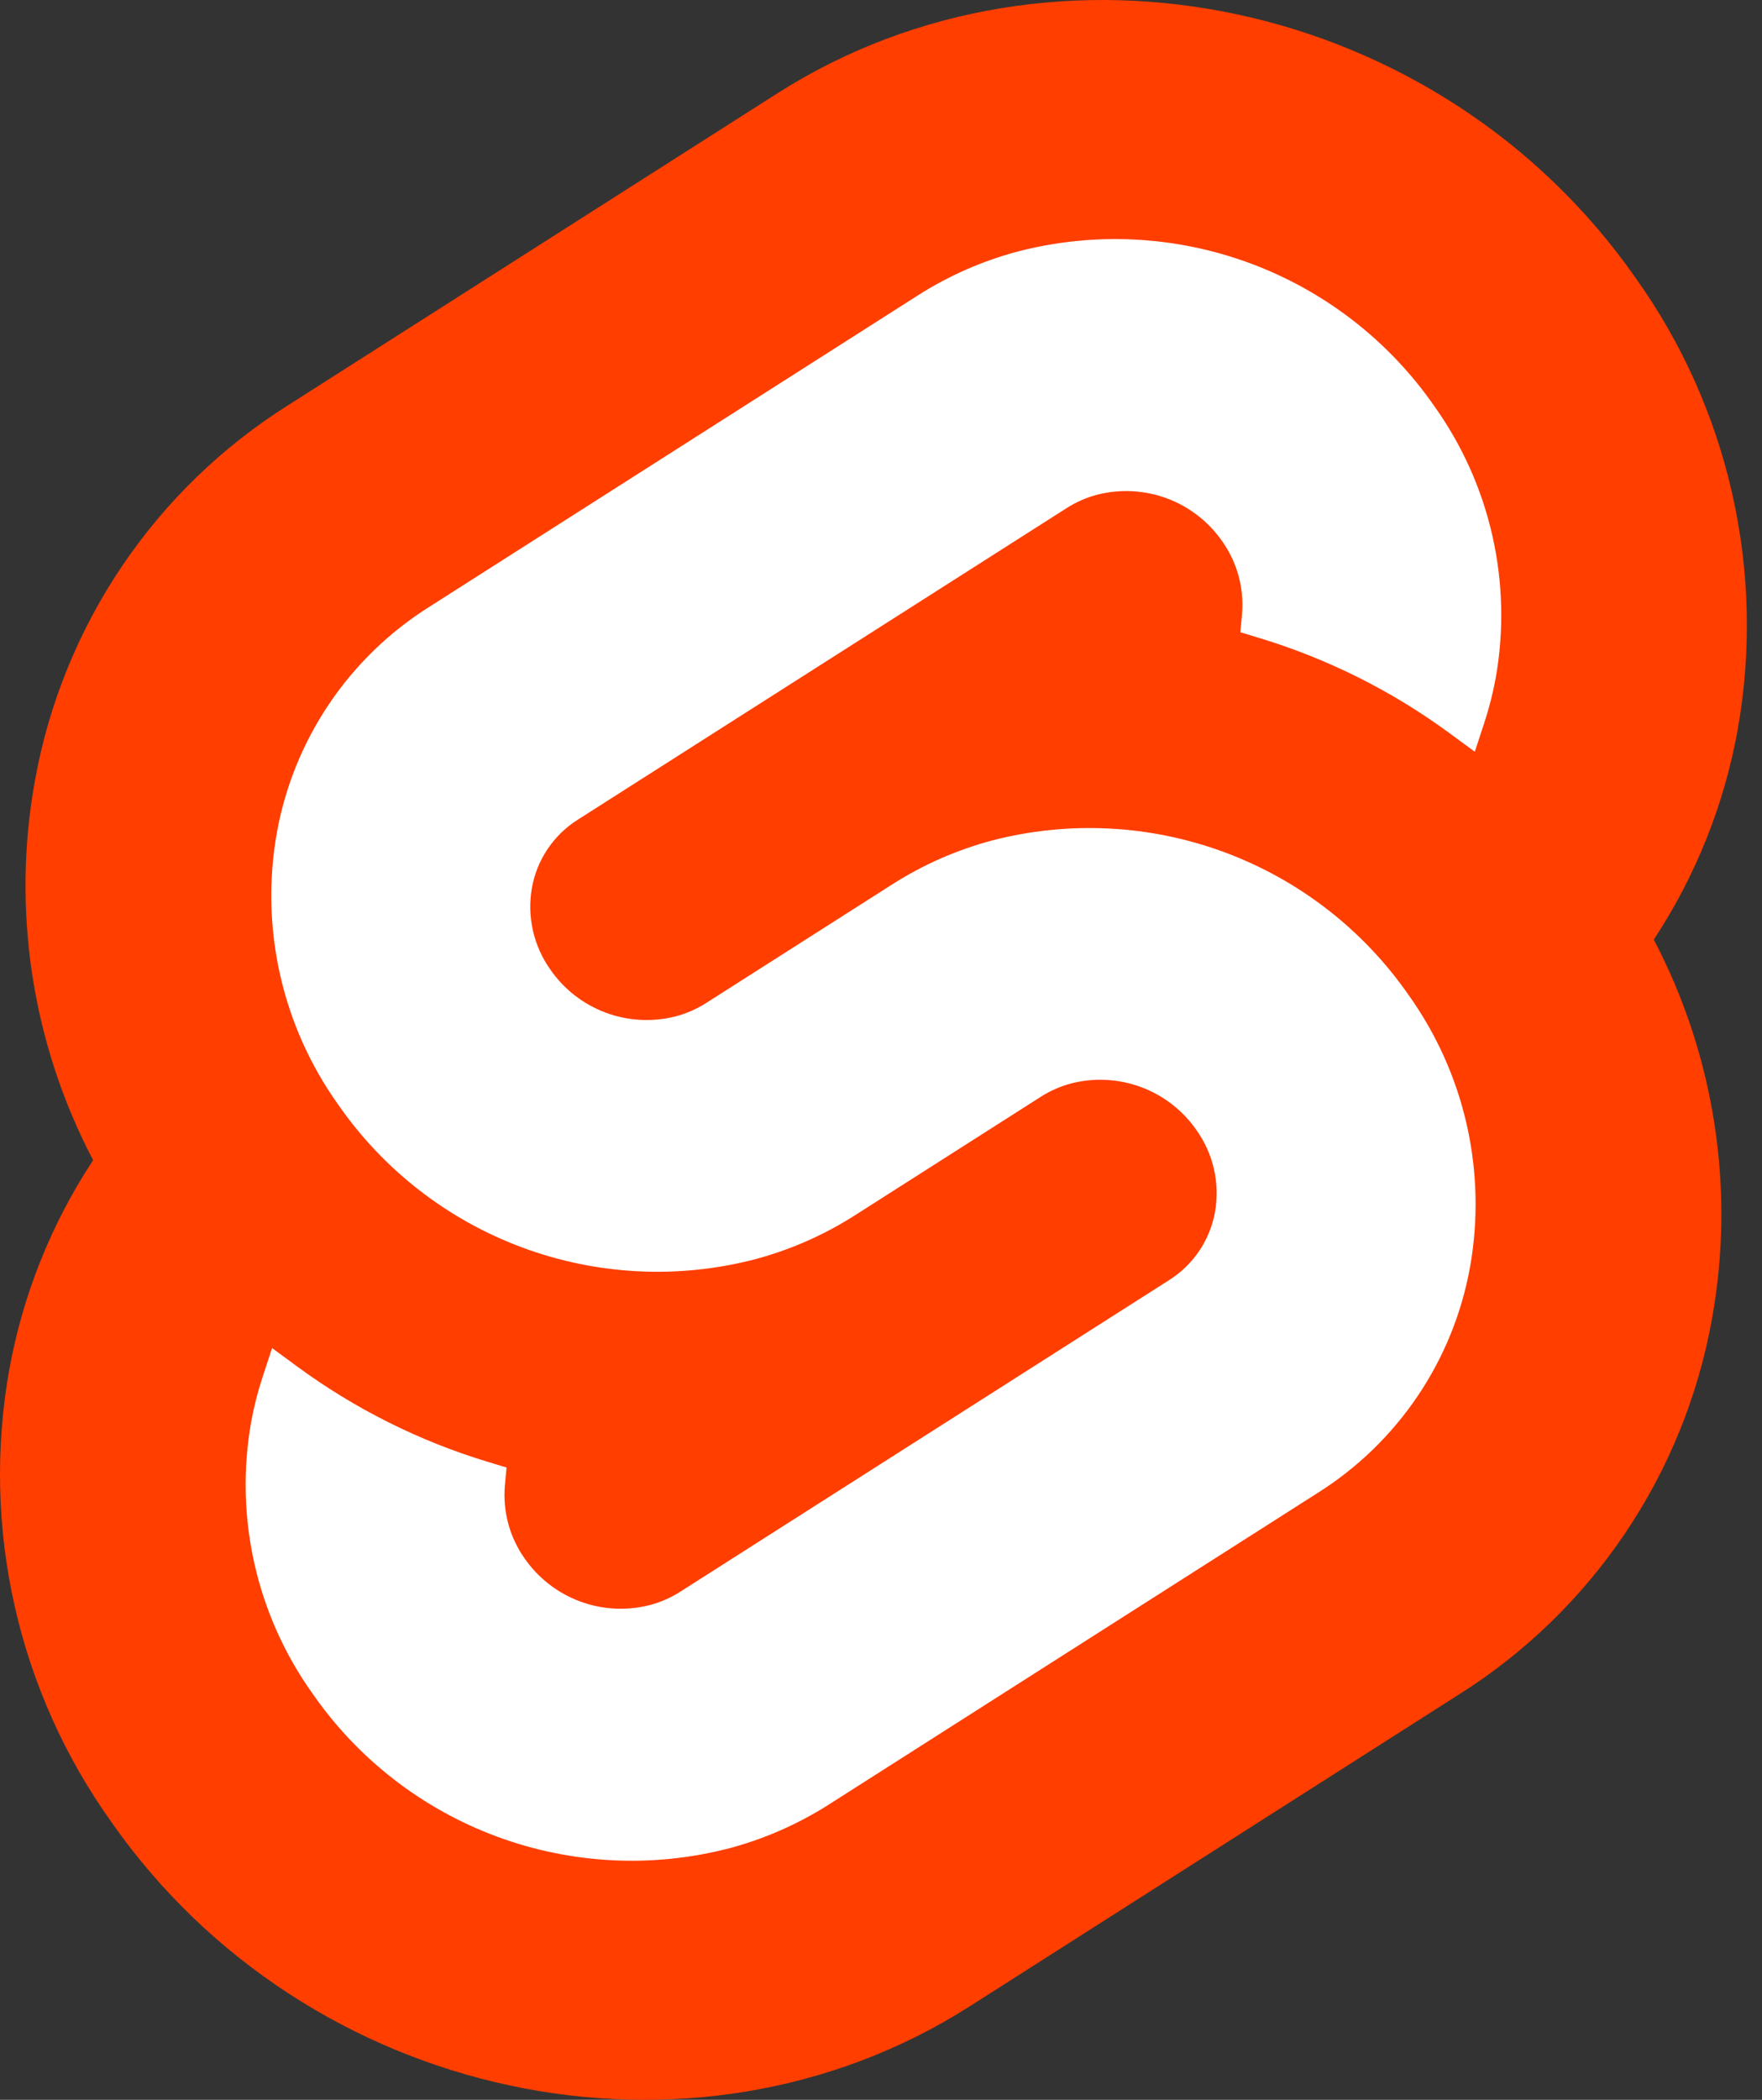 <svg viewBox="0 0 94 112" fill="none" xmlns="http://www.w3.org/2000/svg">
<rect x="0" y="0" width="94" height="112" fill="#333333" stroke="none"/>
<path d="M87.254 14.819C76.853 -0.066 56.313 -4.478 41.462 4.984L15.379 21.608C11.856 23.825 8.834 26.752 6.506 30.203C4.178 33.654 2.596 37.553 1.861 41.651C0.617 48.552 1.71 55.672 4.968 61.882C2.736 65.269 1.213 69.073 0.492 73.065C-0.251 77.245 -0.152 81.531 0.784 85.672C1.719 89.814 3.472 93.726 5.94 97.181C16.342 112.067 36.882 116.478 51.731 107.016L77.814 90.392C81.337 88.176 84.36 85.248 86.688 81.797C89.015 78.346 90.597 74.447 91.332 70.349C92.576 63.447 91.484 56.328 88.227 50.117C90.459 46.73 91.981 42.926 92.701 38.935C93.445 34.755 93.346 30.468 92.41 26.327C91.475 22.186 89.722 18.273 87.254 14.819" fill="#FF3E00"/>
<path d="M38.914 98.582C34.81 99.649 30.476 99.431 26.5 97.957C22.523 96.483 19.094 93.824 16.677 90.339C15.193 88.262 14.139 85.909 13.576 83.418C13.013 80.928 12.954 78.35 13.4 75.837C13.552 75.011 13.76 74.197 14.024 73.401L14.515 71.903L15.851 72.885C18.937 75.152 22.388 76.876 26.054 77.982L27.024 78.276L26.934 79.244C26.816 80.62 27.189 81.994 27.986 83.122C28.714 84.172 29.746 84.973 30.943 85.417C32.141 85.862 33.446 85.928 34.682 85.607C35.248 85.456 35.789 85.218 36.284 84.903L62.367 68.281C63.005 67.879 63.553 67.349 63.975 66.724C64.397 66.099 64.684 65.392 64.818 64.65C64.952 63.892 64.933 63.116 64.764 62.365C64.594 61.615 64.277 60.906 63.83 60.279C63.102 59.229 62.07 58.428 60.872 57.983C59.674 57.538 58.369 57.472 57.132 57.792C56.566 57.944 56.027 58.181 55.532 58.496L45.579 64.841C43.943 65.882 42.156 66.666 40.283 67.167C36.178 68.234 31.845 68.016 27.868 66.542C23.892 65.068 20.463 62.409 18.046 58.924C16.562 56.847 15.507 54.494 14.945 52.004C14.382 49.513 14.322 46.935 14.769 44.422C15.211 41.958 16.163 39.614 17.563 37.538C18.963 35.463 20.78 33.703 22.899 32.37L48.98 15.747C50.618 14.705 52.405 13.92 54.28 13.419C58.385 12.351 62.718 12.57 66.695 14.044C70.671 15.518 74.1 18.177 76.517 21.661C78.001 23.739 79.056 26.092 79.618 28.582C80.181 31.072 80.241 33.65 79.794 36.164C79.642 36.989 79.433 37.803 79.17 38.599L78.679 40.097L77.344 39.117C74.258 36.848 70.807 35.123 67.14 34.017L66.171 33.723L66.26 32.755C66.377 31.379 66.005 30.006 65.208 28.878C64.48 27.828 63.448 27.027 62.251 26.582C61.054 26.138 59.749 26.072 58.513 26.392C57.946 26.544 57.406 26.782 56.91 27.097L30.827 43.719C30.189 44.121 29.642 44.651 29.22 45.276C28.798 45.901 28.512 46.607 28.378 47.349C28.244 48.107 28.262 48.884 28.431 49.634C28.6 50.385 28.917 51.094 29.364 51.721C30.092 52.771 31.124 53.572 32.322 54.017C33.52 54.461 34.825 54.528 36.062 54.207C36.629 54.055 37.169 53.818 37.664 53.503L47.616 47.161C49.252 46.119 51.038 45.334 52.912 44.833C57.016 43.766 61.349 43.984 65.326 45.458C69.303 46.932 72.731 49.591 75.148 53.075C76.633 55.153 77.687 57.506 78.25 59.996C78.812 62.486 78.872 65.064 78.425 67.578C77.983 70.042 77.031 72.387 75.631 74.462C74.231 76.537 72.414 78.298 70.295 79.631L44.214 96.253C42.576 97.295 40.789 98.081 38.914 98.582" fill="white"/>
</svg>
